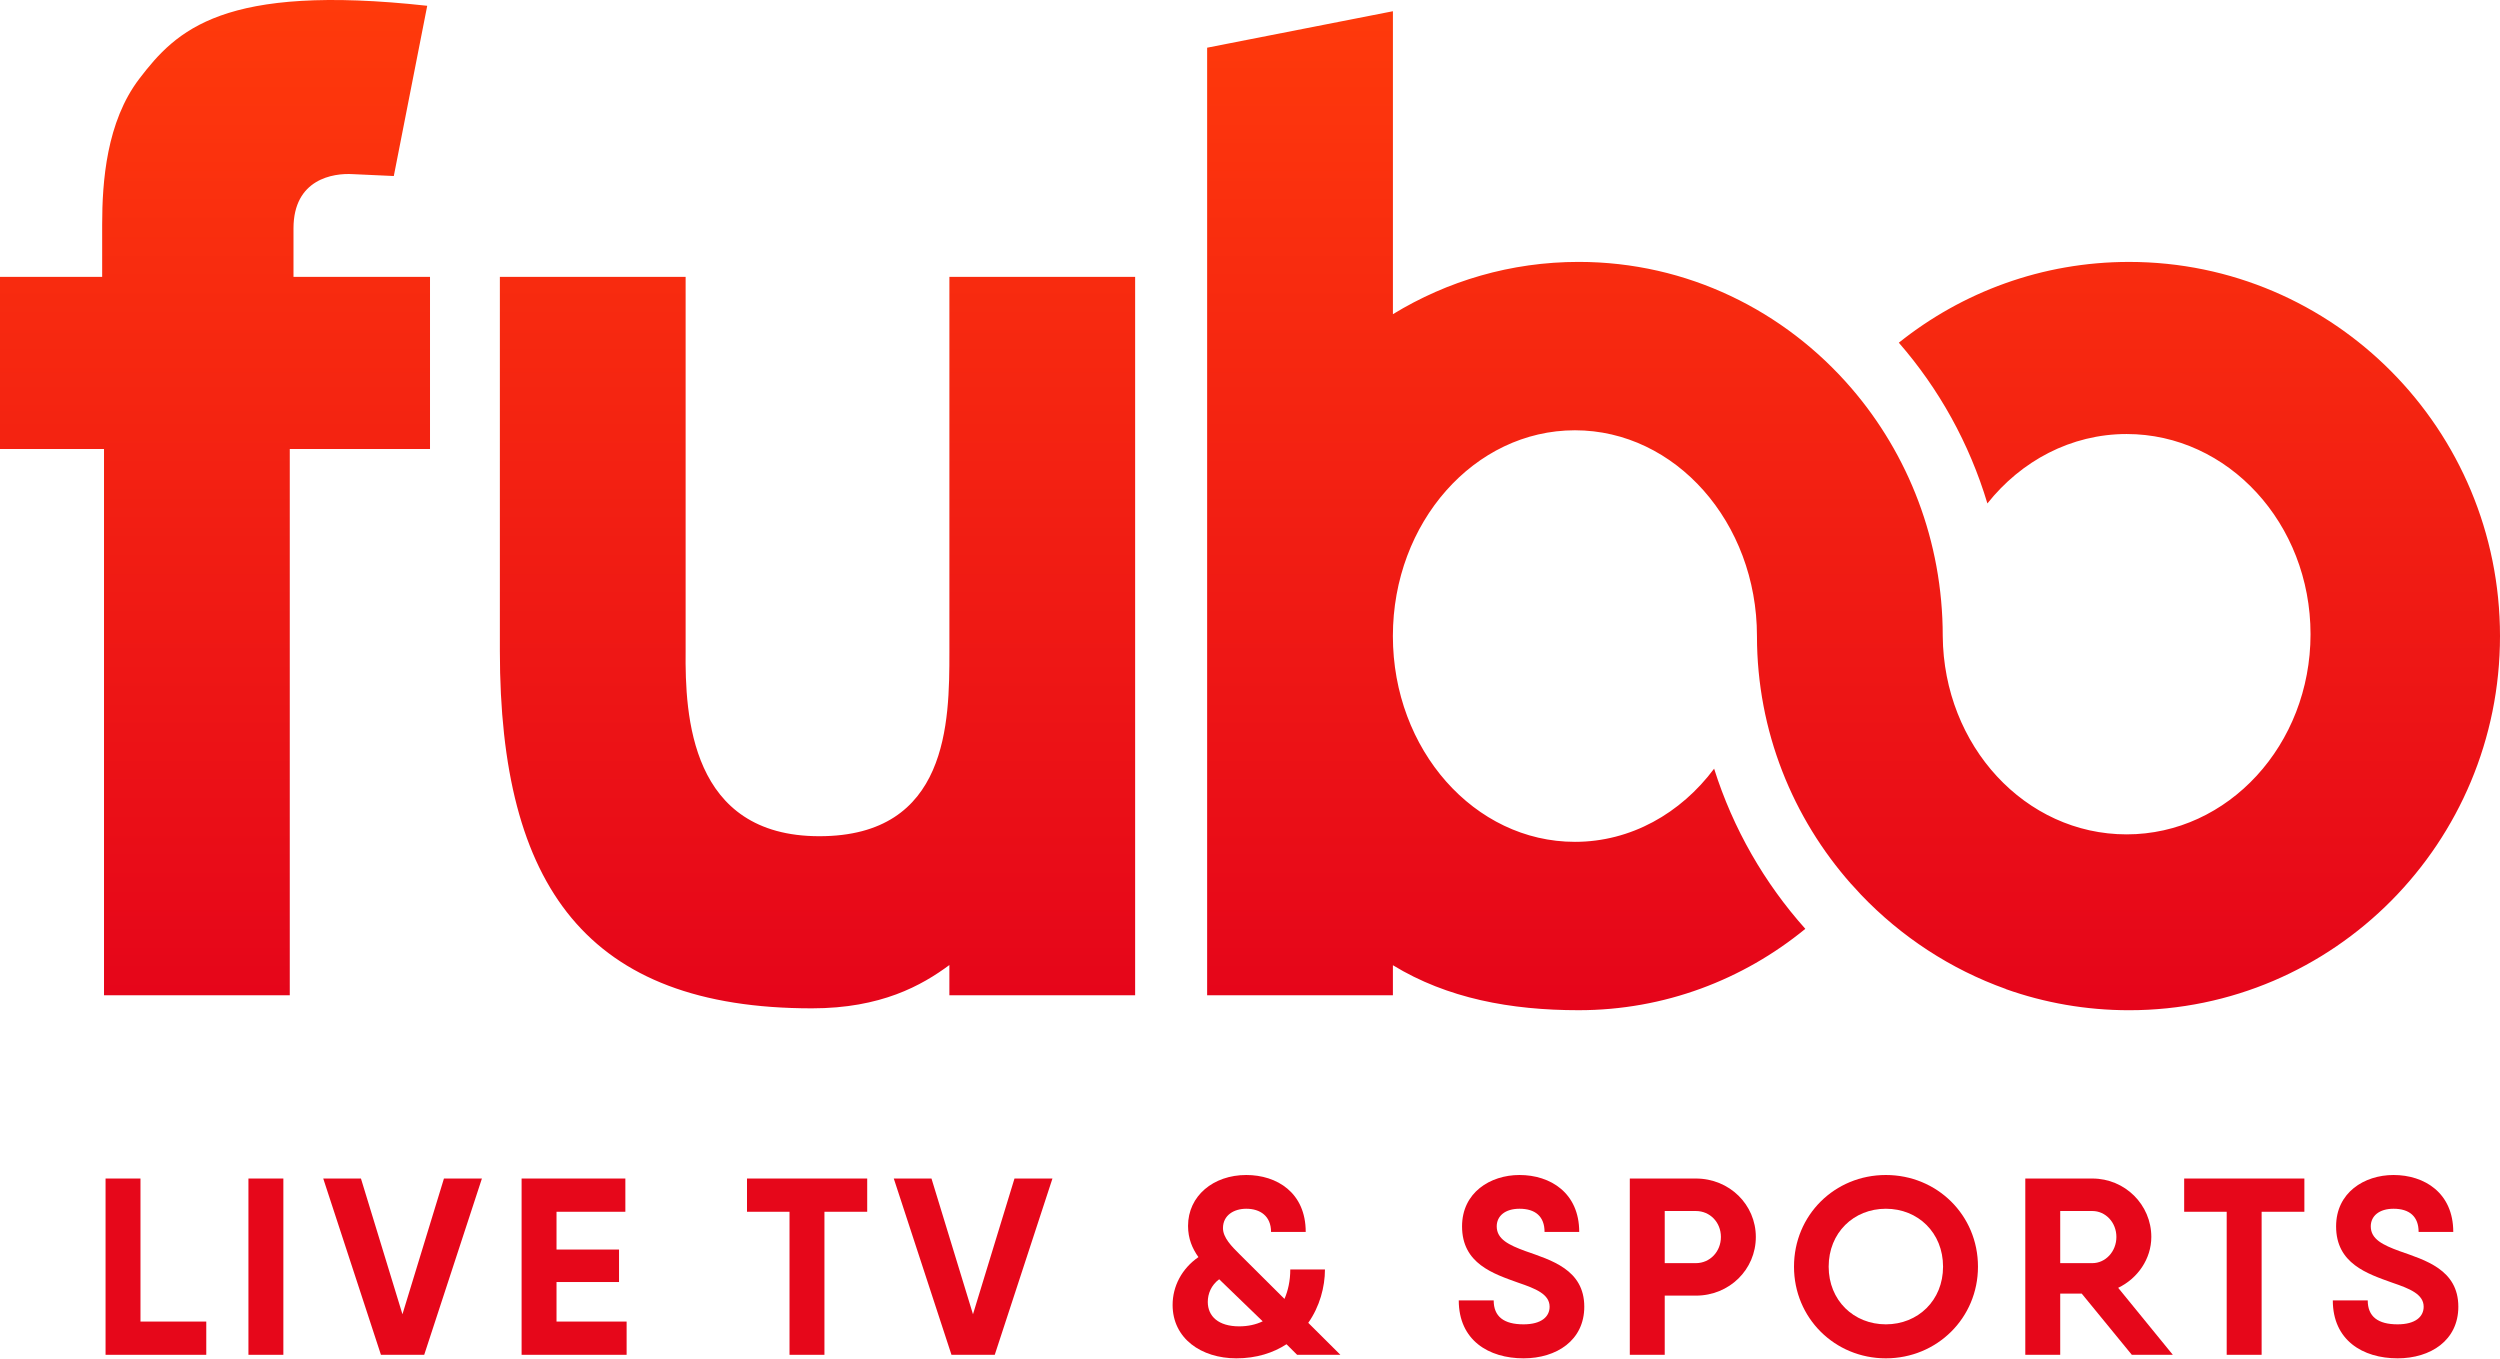 <svg width="1194" height="649" viewBox="0 0 1194 649" fill="none" xmlns="http://www.w3.org/2000/svg">
<g clip-path="url(#clip0_1401_4000)">
<path d="M67.093 631.18V562.864H50.414V647.056H98.517V631.18H67.093Z" fill="#E6071A"/>
<path d="M118.654 562.864V647.056H135.333V562.864H118.654Z" fill="#E6071A"/>
<path d="M181.935 647.056H202.603L230.16 562.864H212.03L192.209 627.692L172.387 562.864H154.379L181.935 647.056Z" fill="#E6071A"/>
<path d="M265.794 631.18V612.297H295.648V596.782H265.794V578.74H298.669V562.864H265.794H249.115V647.056H254.554H299.273V631.18H265.794Z" fill="#E6071A"/>
<path d="M414.177 562.864H393.751H356.767V578.74H377.072V647.056H393.751V578.74H414.177V562.864Z" fill="#E6071A"/>
<path d="M454.424 647.056H475.092L502.649 562.864H484.519L464.698 627.692L444.876 562.864H426.868L454.424 647.056Z" fill="#E6071A"/>
<path d="M640.171 647.056L624.821 631.781C630.26 624.084 632.798 614.702 632.798 606.283H616.24C616.24 611.696 615.152 616.507 613.46 620.355L591.946 598.946C588.321 595.338 584.09 591.129 584.09 586.558C584.09 580.424 589.287 577.297 595.21 577.297C601.857 577.297 607.054 580.785 607.054 588.362H623.612C623.612 569.599 609.834 561.18 595.21 561.18C579.498 561.18 567.411 571.163 567.411 585.476C567.411 591.61 569.466 596.3 572.367 600.39C564.39 605.922 560.039 614.342 560.039 623.242C560.039 639.238 573.696 648.74 590.496 648.74C600.165 648.74 608.142 646.094 614.427 642.005L619.503 647.056H640.171ZM591.826 633.465C581.915 633.465 576.839 628.654 576.839 621.799C576.839 617.95 578.41 613.861 582.277 610.974L603.066 631.06C599.803 632.623 596.056 633.465 591.826 633.465Z" fill="#E6071A"/>
<path d="M727.645 648.74C743.357 648.74 756.652 640.201 756.652 624.084C756.652 606.283 740.698 601.833 728.491 597.503C720.635 594.617 714.834 591.85 714.834 585.716C714.834 580.785 718.822 577.297 725.711 577.297C733.326 577.297 737.677 581.026 737.677 588.362H754.235C754.235 569.72 740.457 561.18 725.711 561.18C711.691 561.18 698.276 569.599 698.276 585.716C698.276 603.517 713.142 608.328 725.228 612.658C733.326 615.424 740.094 618.07 740.094 624.084C740.094 628.895 736.106 632.503 727.645 632.503C718.218 632.503 713.383 628.775 713.383 621.077H696.704C696.704 640.08 710.966 648.74 727.645 648.74Z" fill="#E6071A"/>
<path d="M809.94 562.864H795.074H778.395V647.056H795.074V618.792H809.94C826.015 618.792 838.585 606.283 838.585 590.768C838.585 575.373 826.015 562.864 809.94 562.864ZM809.94 603.276H795.074V578.379H809.94C816.709 578.379 821.906 583.792 821.906 590.768C821.906 597.744 816.709 603.276 809.94 603.276Z" fill="#E6071A"/>
<path d="M900.687 648.74C925.101 648.74 944.681 629.496 944.681 604.96C944.681 580.304 925.101 561.18 900.687 561.18C876.272 561.18 856.814 580.304 856.814 604.96C856.814 629.496 876.272 648.74 900.687 648.74ZM900.687 632.503C885.337 632.503 873.372 621.077 873.372 604.96C873.372 588.723 885.337 577.297 900.687 577.297C916.036 577.297 928.002 588.723 928.002 604.96C928.002 621.077 916.036 632.503 900.687 632.503Z" fill="#E6071A"/>
<path d="M1018.16 647.056H1037.74L1011.64 615.063C1020.94 610.613 1027.47 601.232 1027.47 590.768C1027.47 575.373 1014.9 562.864 999.31 562.864H983.96H967.281V647.056H983.96V617.83H994.234L1018.16 647.056ZM983.96 578.379H999.31C1005.59 578.379 1010.79 583.792 1010.79 590.768C1010.79 597.744 1005.59 603.276 999.31 603.276H983.96V578.379Z" fill="#E6071A"/>
<path d="M1100.57 562.864H1080.15H1043.16V578.74H1063.47V647.056H1080.15V578.74H1100.57V562.864Z" fill="#E6071A"/>
<path d="M1145.09 648.74C1160.81 648.74 1174.1 640.201 1174.1 624.084C1174.1 606.283 1158.15 601.833 1145.94 597.503C1138.08 594.617 1132.28 591.85 1132.28 585.716C1132.28 580.785 1136.27 577.297 1143.16 577.297C1150.77 577.297 1155.13 581.026 1155.13 588.362H1171.68C1171.68 569.72 1157.91 561.18 1143.16 561.18C1129.14 561.18 1115.72 569.599 1115.72 585.716C1115.72 603.517 1130.59 608.328 1142.68 612.658C1150.77 615.424 1157.54 618.07 1157.54 624.084C1157.54 628.895 1153.55 632.503 1145.09 632.503C1135.67 632.503 1130.83 628.775 1130.83 621.077H1114.15C1114.15 640.08 1128.41 648.74 1145.09 648.74Z" fill="#E6071A"/>
<path fill-rule="evenodd" clip-rule="evenodd" d="M204.042 2.763C106.455 -7.956 84.275 14.385 66.539 37.609C50.844 58.165 48.793 86.754 48.793 107.3V132.233H0V214.439H49.676V475.335H138.395V214.439H205.371V132.233H140.171V109.085C140.171 85.5 159.094 82.576 168.56 83.174L188.081 84.067L204.042 2.763ZM542.141 132.234H453.431V311.551C453.431 344.678 453.042 399.377 391.326 399.377C329.61 399.377 327.151 341.602 327.455 310.925V132.234H238.736V310.925C238.736 423.504 280.437 481.583 387.775 481.583C420.798 481.583 440.234 470.664 453.422 460.903V475.326H542.141V132.234ZM576.529 22.779L665.248 5.365H665.258V150.055C691.226 134.19 721.561 125.084 753.967 125.084C805.789 125.084 852.323 148.384 884.178 185.347C911.351 216.879 927.853 258.352 927.853 303.785C928.3 356.177 967.18 398.495 1015.68 398.495C1064.18 398.495 1103.51 355.692 1103.51 302.892C1103.51 250.092 1064.19 207.29 1015.68 207.29C989.104 207.29 965.282 220.146 949.179 240.445C940.557 211.667 925.964 185.575 906.879 163.671C937.092 139.516 975.298 125.094 1016.84 125.094C1114.68 125.094 1194 205.087 1194 303.785C1194 402.482 1114.68 482.485 1016.84 482.485C996.215 482.485 976.419 478.934 958.009 472.402V472.345C931.642 462.935 908 447.383 888.877 427.378C887.273 425.687 885.706 423.969 884.168 422.222L884.149 422.241C856.263 390.728 839.154 349.283 839.125 303.88V303.785C839.125 249.503 800.206 205.505 752.182 205.505C704.157 205.505 665.239 249.503 665.239 303.785C665.239 358.066 704.167 402.065 752.182 402.065C778.853 402.065 802.713 388.487 818.664 367.124C827.703 395.789 842.714 421.785 862.226 443.614C832.526 467.939 794.889 482.475 753.957 482.475C721.561 482.475 691.216 476.855 665.248 460.989V475.326H576.529V22.779Z" fill="url(#paint0_linear_1401_4000)"/>
</g>
<defs>
<linearGradient id="paint0_linear_1401_4000" x1="600.344" y1="483.927" x2="600.344" y2="1.442" gradientUnits="userSpaceOnUse">
<stop stop-color="#E5041A"/>
<stop offset="1" stop-color="#FF3A0B"/>
</linearGradient>
<clipPath id="clip0_1401_4000">
<rect width="1194" height="648.74" fill="white"/>
</clipPath>
</defs>
</svg>
